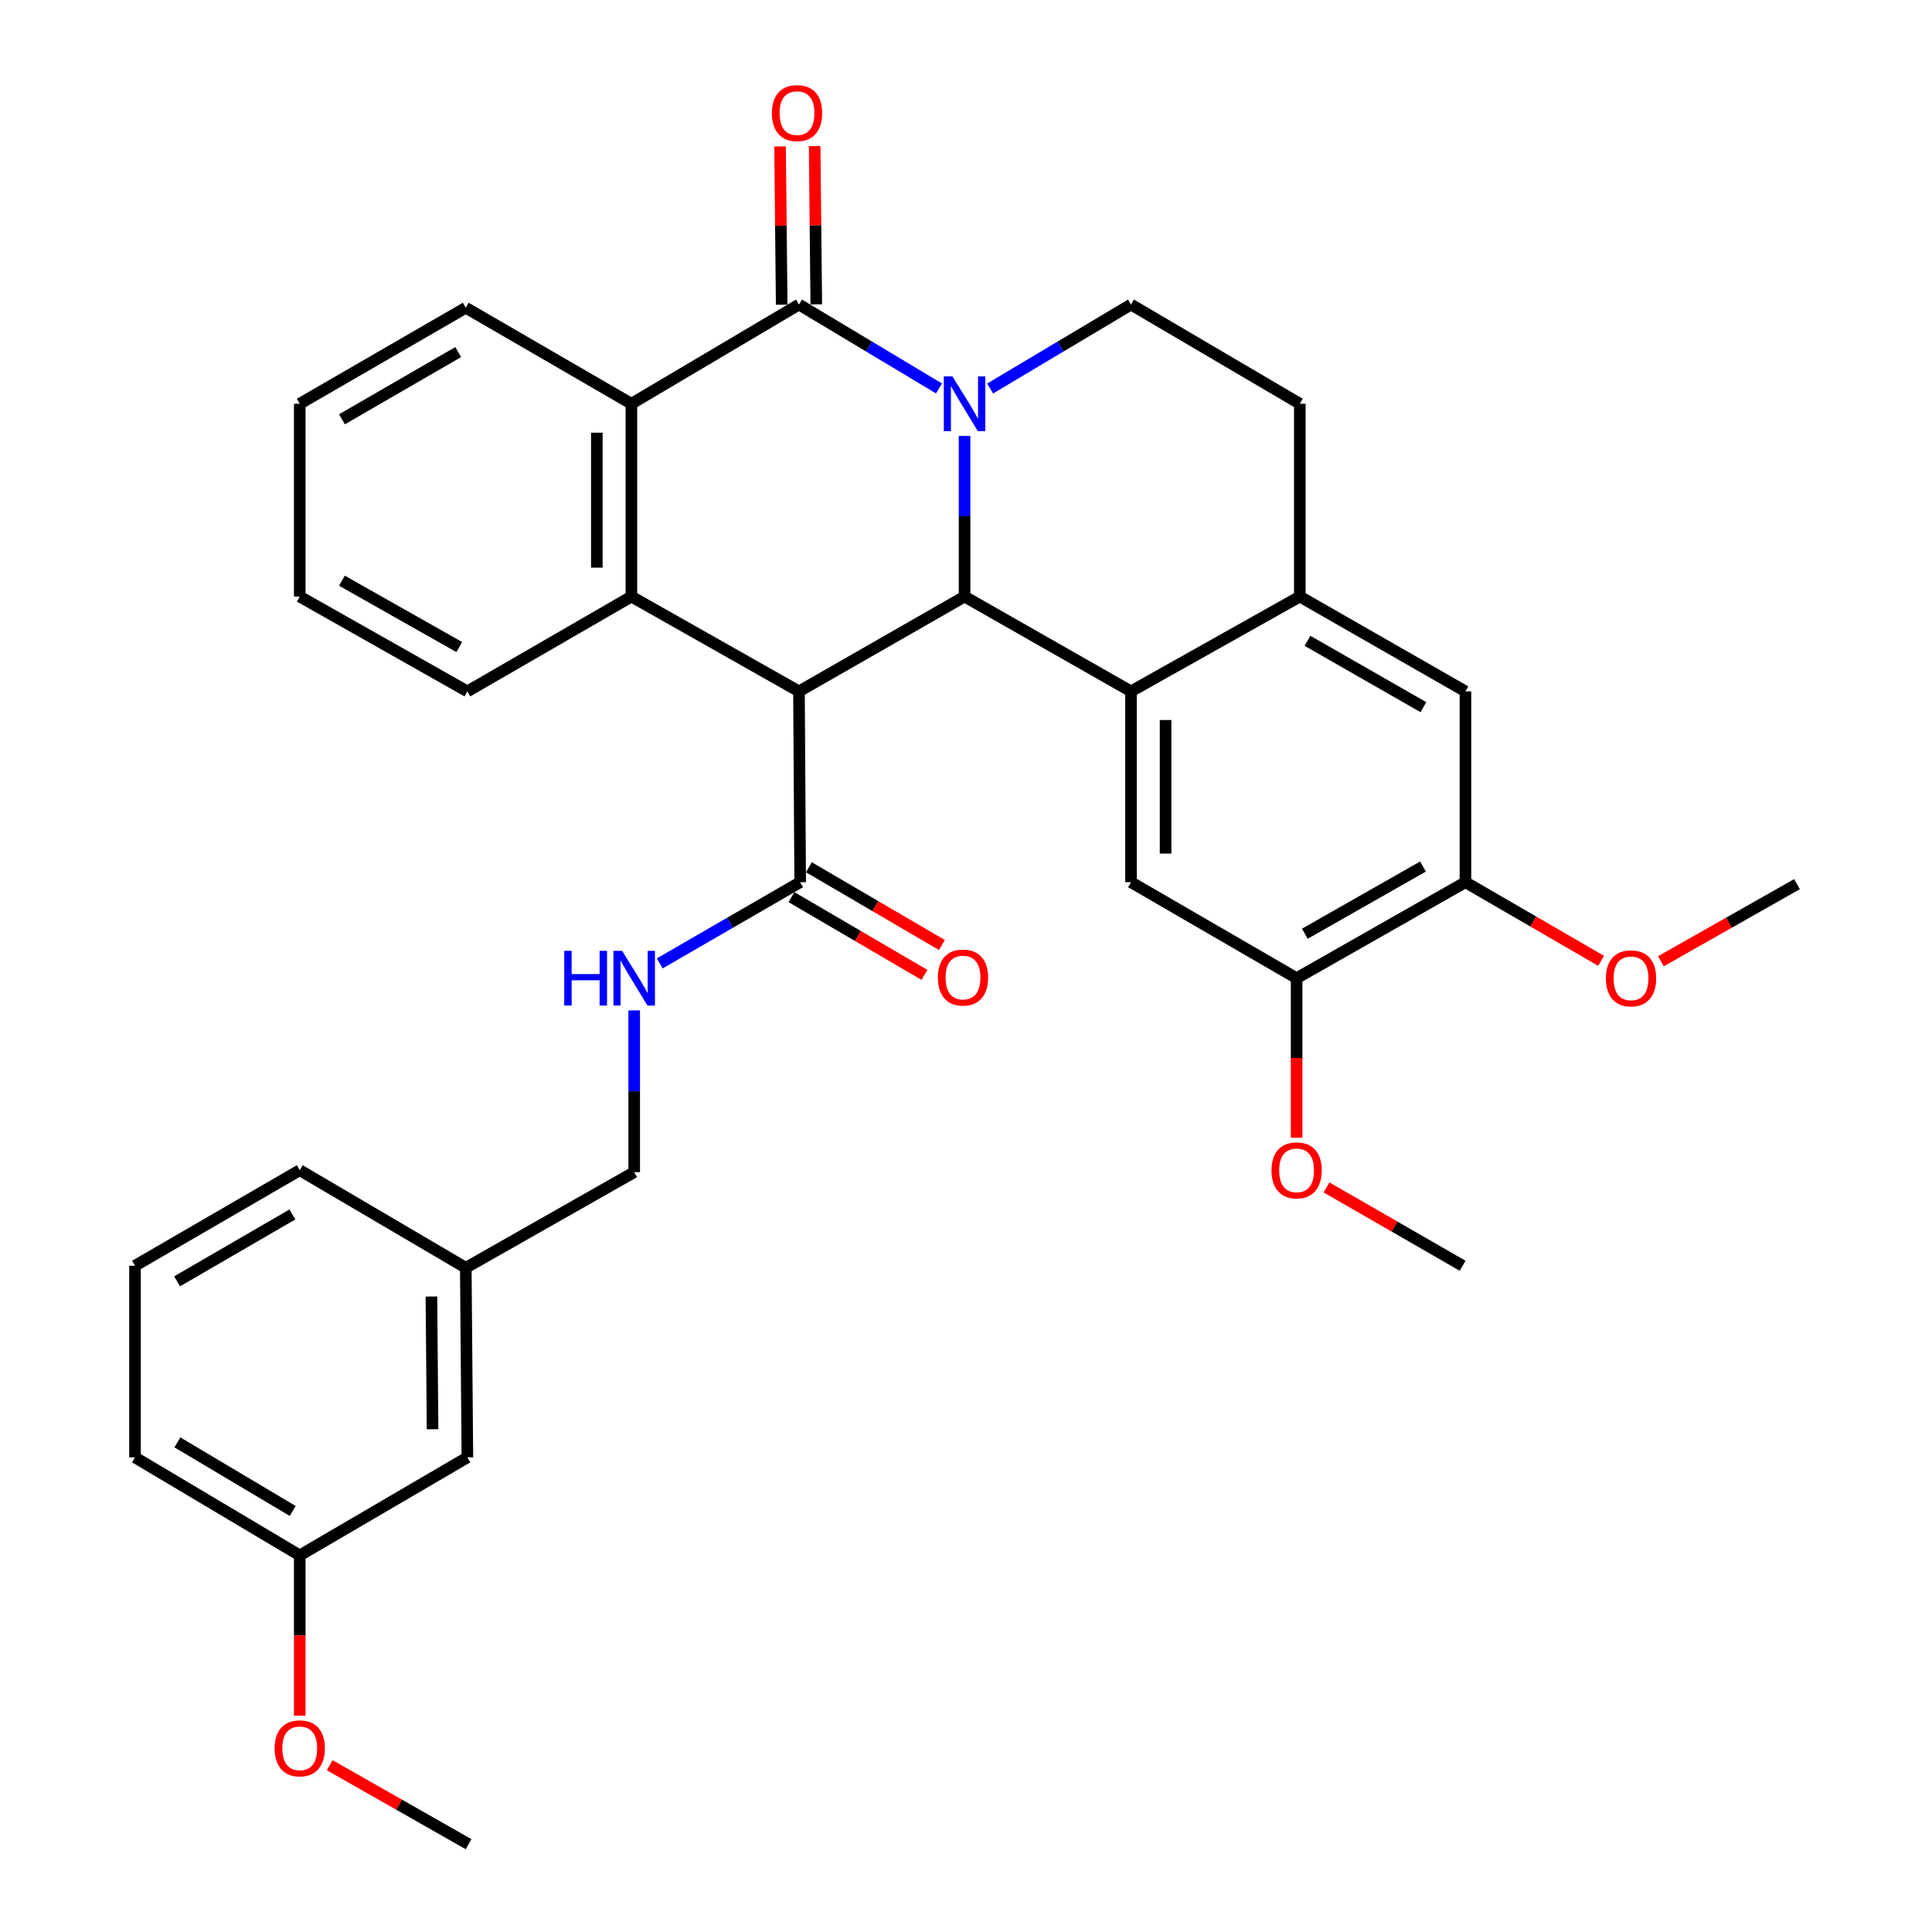 <?xml version='1.0' encoding='iso-8859-1'?>
<svg version='1.1' baseProfile='full'
              xmlns='http://www.w3.org/2000/svg'
                      xmlns:rdkit='http://www.rdkit.org/xml'
                      xmlns:xlink='http://www.w3.org/1999/xlink'
                  xml:space='preserve'
width='1000px' height='1000px' viewBox='0 0 1000 1000'>
<!-- END OF HEADER -->
<rect style='opacity:1.0;fill:#FFFFFF;stroke:none' width='1000' height='1000' x='0' y='0'> </rect>
<path class='bond-1' d='M 499.254,225.641 L 499.254,267.211' style='fill:none;fill-rule:evenodd;stroke:#0000FF;stroke-width:6px;stroke-linecap:butt;stroke-linejoin:miter;stroke-opacity:1' />
<path class='bond-1' d='M 499.254,267.211 L 499.254,308.78' style='fill:none;fill-rule:evenodd;stroke:#000000;stroke-width:6px;stroke-linecap:butt;stroke-linejoin:miter;stroke-opacity:1' />
<path class='bond-2' d='M 486.016,201.053 L 449.785,179.34' style='fill:none;fill-rule:evenodd;stroke:#0000FF;stroke-width:6px;stroke-linecap:butt;stroke-linejoin:miter;stroke-opacity:1' />
<path class='bond-2' d='M 449.785,179.34 L 413.553,157.627' style='fill:none;fill-rule:evenodd;stroke:#000000;stroke-width:6px;stroke-linecap:butt;stroke-linejoin:miter;stroke-opacity:1' />
<path class='bond-9' d='M 512.501,201.089 L 548.952,179.358' style='fill:none;fill-rule:evenodd;stroke:#0000FF;stroke-width:6px;stroke-linecap:butt;stroke-linejoin:miter;stroke-opacity:1' />
<path class='bond-9' d='M 548.952,179.358 L 585.403,157.627' style='fill:none;fill-rule:evenodd;stroke:#000000;stroke-width:6px;stroke-linecap:butt;stroke-linejoin:miter;stroke-opacity:1' />
<path class='bond-0' d='M 413.553,357.861 L 499.254,308.78' style='fill:none;fill-rule:evenodd;stroke:#000000;stroke-width:6px;stroke-linecap:butt;stroke-linejoin:miter;stroke-opacity:1' />
<path class='bond-6' d='M 413.553,357.861 L 414.17,456.621' style='fill:none;fill-rule:evenodd;stroke:#000000;stroke-width:6px;stroke-linecap:butt;stroke-linejoin:miter;stroke-opacity:1' />
<path class='bond-35' d='M 413.553,357.861 L 326.818,308.78' style='fill:none;fill-rule:evenodd;stroke:#000000;stroke-width:6px;stroke-linecap:butt;stroke-linejoin:miter;stroke-opacity:1' />
<path class='bond-3' d='M 499.254,308.78 L 585.403,357.861' style='fill:none;fill-rule:evenodd;stroke:#000000;stroke-width:6px;stroke-linecap:butt;stroke-linejoin:miter;stroke-opacity:1' />
<path class='bond-5' d='M 413.553,157.627 L 326.818,208.986' style='fill:none;fill-rule:evenodd;stroke:#000000;stroke-width:6px;stroke-linecap:butt;stroke-linejoin:miter;stroke-opacity:1' />
<path class='bond-14' d='M 422.504,157.536 L 422.085,116.577' style='fill:none;fill-rule:evenodd;stroke:#000000;stroke-width:6px;stroke-linecap:butt;stroke-linejoin:miter;stroke-opacity:1' />
<path class='bond-14' d='M 422.085,116.577 L 421.666,75.618' style='fill:none;fill-rule:evenodd;stroke:#FF0000;stroke-width:6px;stroke-linecap:butt;stroke-linejoin:miter;stroke-opacity:1' />
<path class='bond-14' d='M 404.603,157.719 L 404.184,116.76' style='fill:none;fill-rule:evenodd;stroke:#000000;stroke-width:6px;stroke-linecap:butt;stroke-linejoin:miter;stroke-opacity:1' />
<path class='bond-14' d='M 404.184,116.76 L 403.765,75.801' style='fill:none;fill-rule:evenodd;stroke:#FF0000;stroke-width:6px;stroke-linecap:butt;stroke-linejoin:miter;stroke-opacity:1' />
<path class='bond-8' d='M 585.403,357.861 L 585.403,456.621' style='fill:none;fill-rule:evenodd;stroke:#000000;stroke-width:6px;stroke-linecap:butt;stroke-linejoin:miter;stroke-opacity:1' />
<path class='bond-8' d='M 603.305,372.675 L 603.305,441.807' style='fill:none;fill-rule:evenodd;stroke:#000000;stroke-width:6px;stroke-linecap:butt;stroke-linejoin:miter;stroke-opacity:1' />
<path class='bond-34' d='M 585.403,357.861 L 672.784,308.78' style='fill:none;fill-rule:evenodd;stroke:#000000;stroke-width:6px;stroke-linecap:butt;stroke-linejoin:miter;stroke-opacity:1' />
<path class='bond-4' d='M 326.818,308.78 L 326.818,208.986' style='fill:none;fill-rule:evenodd;stroke:#000000;stroke-width:6px;stroke-linecap:butt;stroke-linejoin:miter;stroke-opacity:1' />
<path class='bond-4' d='M 308.916,293.811 L 308.916,223.955' style='fill:none;fill-rule:evenodd;stroke:#000000;stroke-width:6px;stroke-linecap:butt;stroke-linejoin:miter;stroke-opacity:1' />
<path class='bond-19' d='M 326.818,308.78 L 241.913,357.861' style='fill:none;fill-rule:evenodd;stroke:#000000;stroke-width:6px;stroke-linecap:butt;stroke-linejoin:miter;stroke-opacity:1' />
<path class='bond-24' d='M 326.818,208.986 L 241.087,159.288' style='fill:none;fill-rule:evenodd;stroke:#000000;stroke-width:6px;stroke-linecap:butt;stroke-linejoin:miter;stroke-opacity:1' />
<path class='bond-13' d='M 414.17,456.621 L 377.825,477.641' style='fill:none;fill-rule:evenodd;stroke:#000000;stroke-width:6px;stroke-linecap:butt;stroke-linejoin:miter;stroke-opacity:1' />
<path class='bond-13' d='M 377.825,477.641 L 341.481,498.662' style='fill:none;fill-rule:evenodd;stroke:#0000FF;stroke-width:6px;stroke-linecap:butt;stroke-linejoin:miter;stroke-opacity:1' />
<path class='bond-16' d='M 409.652,464.348 L 444.071,484.47' style='fill:none;fill-rule:evenodd;stroke:#000000;stroke-width:6px;stroke-linecap:butt;stroke-linejoin:miter;stroke-opacity:1' />
<path class='bond-16' d='M 444.071,484.47 L 478.49,504.592' style='fill:none;fill-rule:evenodd;stroke:#FF0000;stroke-width:6px;stroke-linecap:butt;stroke-linejoin:miter;stroke-opacity:1' />
<path class='bond-16' d='M 418.687,448.893 L 453.106,469.015' style='fill:none;fill-rule:evenodd;stroke:#000000;stroke-width:6px;stroke-linecap:butt;stroke-linejoin:miter;stroke-opacity:1' />
<path class='bond-16' d='M 453.106,469.015 L 487.525,489.137' style='fill:none;fill-rule:evenodd;stroke:#FF0000;stroke-width:6px;stroke-linecap:butt;stroke-linejoin:miter;stroke-opacity:1' />
<path class='bond-7' d='M 672.784,308.78 L 672.784,208.986' style='fill:none;fill-rule:evenodd;stroke:#000000;stroke-width:6px;stroke-linecap:butt;stroke-linejoin:miter;stroke-opacity:1' />
<path class='bond-11' d='M 672.784,308.78 L 758.505,357.861' style='fill:none;fill-rule:evenodd;stroke:#000000;stroke-width:6px;stroke-linecap:butt;stroke-linejoin:miter;stroke-opacity:1' />
<path class='bond-11' d='M 676.747,331.678 L 736.752,366.035' style='fill:none;fill-rule:evenodd;stroke:#000000;stroke-width:6px;stroke-linecap:butt;stroke-linejoin:miter;stroke-opacity:1' />
<path class='bond-10' d='M 585.403,456.621 L 671.123,506.309' style='fill:none;fill-rule:evenodd;stroke:#000000;stroke-width:6px;stroke-linecap:butt;stroke-linejoin:miter;stroke-opacity:1' />
<path class='bond-15' d='M 585.403,157.627 L 672.784,208.986' style='fill:none;fill-rule:evenodd;stroke:#000000;stroke-width:6px;stroke-linecap:butt;stroke-linejoin:miter;stroke-opacity:1' />
<path class='bond-21' d='M 671.123,506.309 L 671.123,547.6' style='fill:none;fill-rule:evenodd;stroke:#000000;stroke-width:6px;stroke-linecap:butt;stroke-linejoin:miter;stroke-opacity:1' />
<path class='bond-21' d='M 671.123,547.6 L 671.123,588.89' style='fill:none;fill-rule:evenodd;stroke:#FF0000;stroke-width:6px;stroke-linecap:butt;stroke-linejoin:miter;stroke-opacity:1' />
<path class='bond-36' d='M 671.123,506.309 L 758.505,456.621' style='fill:none;fill-rule:evenodd;stroke:#000000;stroke-width:6px;stroke-linecap:butt;stroke-linejoin:miter;stroke-opacity:1' />
<path class='bond-36' d='M 675.382,483.294 L 736.549,448.512' style='fill:none;fill-rule:evenodd;stroke:#000000;stroke-width:6px;stroke-linecap:butt;stroke-linejoin:miter;stroke-opacity:1' />
<path class='bond-12' d='M 758.505,357.861 L 758.505,456.621' style='fill:none;fill-rule:evenodd;stroke:#000000;stroke-width:6px;stroke-linecap:butt;stroke-linejoin:miter;stroke-opacity:1' />
<path class='bond-22' d='M 758.505,456.621 L 793.622,476.979' style='fill:none;fill-rule:evenodd;stroke:#000000;stroke-width:6px;stroke-linecap:butt;stroke-linejoin:miter;stroke-opacity:1' />
<path class='bond-22' d='M 793.622,476.979 L 828.739,497.337' style='fill:none;fill-rule:evenodd;stroke:#FF0000;stroke-width:6px;stroke-linecap:butt;stroke-linejoin:miter;stroke-opacity:1' />
<path class='bond-17' d='M 328.26,522.979 L 328.26,564.844' style='fill:none;fill-rule:evenodd;stroke:#0000FF;stroke-width:6px;stroke-linecap:butt;stroke-linejoin:miter;stroke-opacity:1' />
<path class='bond-17' d='M 328.26,564.844 L 328.26,606.709' style='fill:none;fill-rule:evenodd;stroke:#000000;stroke-width:6px;stroke-linecap:butt;stroke-linejoin:miter;stroke-opacity:1' />
<path class='bond-20' d='M 328.26,606.709 L 241.087,656.198' style='fill:none;fill-rule:evenodd;stroke:#000000;stroke-width:6px;stroke-linecap:butt;stroke-linejoin:miter;stroke-opacity:1' />
<path class='bond-18' d='M 241.913,754.341 L 241.087,656.198' style='fill:none;fill-rule:evenodd;stroke:#000000;stroke-width:6px;stroke-linecap:butt;stroke-linejoin:miter;stroke-opacity:1' />
<path class='bond-18' d='M 223.887,739.77 L 223.31,671.07' style='fill:none;fill-rule:evenodd;stroke:#000000;stroke-width:6px;stroke-linecap:butt;stroke-linejoin:miter;stroke-opacity:1' />
<path class='bond-23' d='M 241.913,754.341 L 155.148,805.074' style='fill:none;fill-rule:evenodd;stroke:#000000;stroke-width:6px;stroke-linecap:butt;stroke-linejoin:miter;stroke-opacity:1' />
<path class='bond-37' d='M 241.913,357.861 L 155.148,308.78' style='fill:none;fill-rule:evenodd;stroke:#000000;stroke-width:6px;stroke-linecap:butt;stroke-linejoin:miter;stroke-opacity:1' />
<path class='bond-37' d='M 237.712,334.917 L 176.977,300.561' style='fill:none;fill-rule:evenodd;stroke:#000000;stroke-width:6px;stroke-linecap:butt;stroke-linejoin:miter;stroke-opacity:1' />
<path class='bond-27' d='M 241.087,656.198 L 155.148,605.695' style='fill:none;fill-rule:evenodd;stroke:#000000;stroke-width:6px;stroke-linecap:butt;stroke-linejoin:miter;stroke-opacity:1' />
<path class='bond-30' d='M 686.602,614.605 L 721.822,634.88' style='fill:none;fill-rule:evenodd;stroke:#FF0000;stroke-width:6px;stroke-linecap:butt;stroke-linejoin:miter;stroke-opacity:1' />
<path class='bond-30' d='M 721.822,634.88 L 757.043,655.154' style='fill:none;fill-rule:evenodd;stroke:#000000;stroke-width:6px;stroke-linecap:butt;stroke-linejoin:miter;stroke-opacity:1' />
<path class='bond-29' d='M 859.685,497.543 L 894.905,477.584' style='fill:none;fill-rule:evenodd;stroke:#FF0000;stroke-width:6px;stroke-linecap:butt;stroke-linejoin:miter;stroke-opacity:1' />
<path class='bond-29' d='M 894.905,477.584 L 930.126,457.625' style='fill:none;fill-rule:evenodd;stroke:#000000;stroke-width:6px;stroke-linecap:butt;stroke-linejoin:miter;stroke-opacity:1' />
<path class='bond-25' d='M 155.148,805.074 L 155.148,846.558' style='fill:none;fill-rule:evenodd;stroke:#000000;stroke-width:6px;stroke-linecap:butt;stroke-linejoin:miter;stroke-opacity:1' />
<path class='bond-25' d='M 155.148,846.558 L 155.148,888.043' style='fill:none;fill-rule:evenodd;stroke:#FF0000;stroke-width:6px;stroke-linecap:butt;stroke-linejoin:miter;stroke-opacity:1' />
<path class='bond-38' d='M 155.148,805.074 L 69.874,754.341' style='fill:none;fill-rule:evenodd;stroke:#000000;stroke-width:6px;stroke-linecap:butt;stroke-linejoin:miter;stroke-opacity:1' />
<path class='bond-38' d='M 151.51,782.079 L 91.819,746.566' style='fill:none;fill-rule:evenodd;stroke:#000000;stroke-width:6px;stroke-linecap:butt;stroke-linejoin:miter;stroke-opacity:1' />
<path class='bond-33' d='M 241.087,159.288 L 155.148,208.986' style='fill:none;fill-rule:evenodd;stroke:#000000;stroke-width:6px;stroke-linecap:butt;stroke-linejoin:miter;stroke-opacity:1' />
<path class='bond-33' d='M 237.158,182.24 L 177,217.029' style='fill:none;fill-rule:evenodd;stroke:#000000;stroke-width:6px;stroke-linecap:butt;stroke-linejoin:miter;stroke-opacity:1' />
<path class='bond-31' d='M 170.661,913.679 L 206.595,934.112' style='fill:none;fill-rule:evenodd;stroke:#FF0000;stroke-width:6px;stroke-linecap:butt;stroke-linejoin:miter;stroke-opacity:1' />
<path class='bond-31' d='M 206.595,934.112 L 242.529,954.545' style='fill:none;fill-rule:evenodd;stroke:#000000;stroke-width:6px;stroke-linecap:butt;stroke-linejoin:miter;stroke-opacity:1' />
<path class='bond-26' d='M 69.874,655.154 L 155.148,605.695' style='fill:none;fill-rule:evenodd;stroke:#000000;stroke-width:6px;stroke-linecap:butt;stroke-linejoin:miter;stroke-opacity:1' />
<path class='bond-26' d='M 91.647,663.221 L 151.338,628.6' style='fill:none;fill-rule:evenodd;stroke:#000000;stroke-width:6px;stroke-linecap:butt;stroke-linejoin:miter;stroke-opacity:1' />
<path class='bond-28' d='M 69.874,655.154 L 69.874,754.341' style='fill:none;fill-rule:evenodd;stroke:#000000;stroke-width:6px;stroke-linecap:butt;stroke-linejoin:miter;stroke-opacity:1' />
<path class='bond-32' d='M 155.148,308.78 L 155.148,208.986' style='fill:none;fill-rule:evenodd;stroke:#000000;stroke-width:6px;stroke-linecap:butt;stroke-linejoin:miter;stroke-opacity:1' />
<path  class='atom-0' d='M 492.994 194.826
L 502.274 209.826
Q 503.194 211.306, 504.674 213.986
Q 506.154 216.666, 506.234 216.826
L 506.234 194.826
L 509.994 194.826
L 509.994 223.146
L 506.114 223.146
L 496.154 206.746
Q 494.994 204.826, 493.754 202.626
Q 492.554 200.426, 492.194 199.746
L 492.194 223.146
L 488.514 223.146
L 488.514 194.826
L 492.994 194.826
' fill='#0000FF'/>
<path  class='atom-14' d='M 292.04 492.149
L 295.88 492.149
L 295.88 504.189
L 310.36 504.189
L 310.36 492.149
L 314.2 492.149
L 314.2 520.469
L 310.36 520.469
L 310.36 507.389
L 295.88 507.389
L 295.88 520.469
L 292.04 520.469
L 292.04 492.149
' fill='#0000FF'/>
<path  class='atom-14' d='M 322 492.149
L 331.28 507.149
Q 332.2 508.629, 333.68 511.309
Q 335.16 513.989, 335.24 514.149
L 335.24 492.149
L 339 492.149
L 339 520.469
L 335.12 520.469
L 325.16 504.069
Q 324 502.149, 322.76 499.949
Q 321.56 497.749, 321.2 497.069
L 321.2 520.469
L 317.52 520.469
L 317.52 492.149
L 322 492.149
' fill='#0000FF'/>
<path  class='atom-15' d='M 399.539 58.55
Q 399.539 51.75, 402.899 47.95
Q 406.259 44.15, 412.539 44.15
Q 418.819 44.15, 422.179 47.95
Q 425.539 51.75, 425.539 58.55
Q 425.539 65.43, 422.139 69.35
Q 418.739 73.23, 412.539 73.23
Q 406.299 73.23, 402.899 69.35
Q 399.539 65.47, 399.539 58.55
M 412.539 70.03
Q 416.859 70.03, 419.179 67.15
Q 421.539 64.23, 421.539 58.55
Q 421.539 52.99, 419.179 50.19
Q 416.859 47.35, 412.539 47.35
Q 408.219 47.35, 405.859 50.15
Q 403.539 52.95, 403.539 58.55
Q 403.539 64.27, 405.859 67.15
Q 408.219 70.03, 412.539 70.03
' fill='#FF0000'/>
<path  class='atom-17' d='M 485.448 505.971
Q 485.448 499.171, 488.808 495.371
Q 492.168 491.571, 498.448 491.571
Q 504.728 491.571, 508.088 495.371
Q 511.448 499.171, 511.448 505.971
Q 511.448 512.851, 508.048 516.771
Q 504.648 520.651, 498.448 520.651
Q 492.208 520.651, 488.808 516.771
Q 485.448 512.891, 485.448 505.971
M 498.448 517.451
Q 502.768 517.451, 505.088 514.571
Q 507.448 511.651, 507.448 505.971
Q 507.448 500.411, 505.088 497.611
Q 502.768 494.771, 498.448 494.771
Q 494.128 494.771, 491.768 497.571
Q 489.448 500.371, 489.448 505.971
Q 489.448 511.691, 491.768 514.571
Q 494.128 517.451, 498.448 517.451
' fill='#FF0000'/>
<path  class='atom-22' d='M 658.123 605.775
Q 658.123 598.975, 661.483 595.175
Q 664.843 591.375, 671.123 591.375
Q 677.403 591.375, 680.763 595.175
Q 684.123 598.975, 684.123 605.775
Q 684.123 612.655, 680.723 616.575
Q 677.323 620.455, 671.123 620.455
Q 664.883 620.455, 661.483 616.575
Q 658.123 612.695, 658.123 605.775
M 671.123 617.255
Q 675.443 617.255, 677.763 614.375
Q 680.123 611.455, 680.123 605.775
Q 680.123 600.215, 677.763 597.415
Q 675.443 594.575, 671.123 594.575
Q 666.803 594.575, 664.443 597.375
Q 662.123 600.175, 662.123 605.775
Q 662.123 611.495, 664.443 614.375
Q 666.803 617.255, 671.123 617.255
' fill='#FF0000'/>
<path  class='atom-23' d='M 831.216 506.389
Q 831.216 499.589, 834.576 495.789
Q 837.936 491.989, 844.216 491.989
Q 850.496 491.989, 853.856 495.789
Q 857.216 499.589, 857.216 506.389
Q 857.216 513.269, 853.816 517.189
Q 850.416 521.069, 844.216 521.069
Q 837.976 521.069, 834.576 517.189
Q 831.216 513.309, 831.216 506.389
M 844.216 517.869
Q 848.536 517.869, 850.856 514.989
Q 853.216 512.069, 853.216 506.389
Q 853.216 500.829, 850.856 498.029
Q 848.536 495.189, 844.216 495.189
Q 839.896 495.189, 837.536 497.989
Q 835.216 500.789, 835.216 506.389
Q 835.216 512.109, 837.536 514.989
Q 839.896 517.869, 844.216 517.869
' fill='#FF0000'/>
<path  class='atom-26' d='M 142.148 904.937
Q 142.148 898.137, 145.508 894.337
Q 148.868 890.537, 155.148 890.537
Q 161.428 890.537, 164.788 894.337
Q 168.148 898.137, 168.148 904.937
Q 168.148 911.817, 164.748 915.737
Q 161.348 919.617, 155.148 919.617
Q 148.908 919.617, 145.508 915.737
Q 142.148 911.857, 142.148 904.937
M 155.148 916.417
Q 159.468 916.417, 161.788 913.537
Q 164.148 910.617, 164.148 904.937
Q 164.148 899.377, 161.788 896.577
Q 159.468 893.737, 155.148 893.737
Q 150.828 893.737, 148.468 896.537
Q 146.148 899.337, 146.148 904.937
Q 146.148 910.657, 148.468 913.537
Q 150.828 916.417, 155.148 916.417
' fill='#FF0000'/>
</svg>
